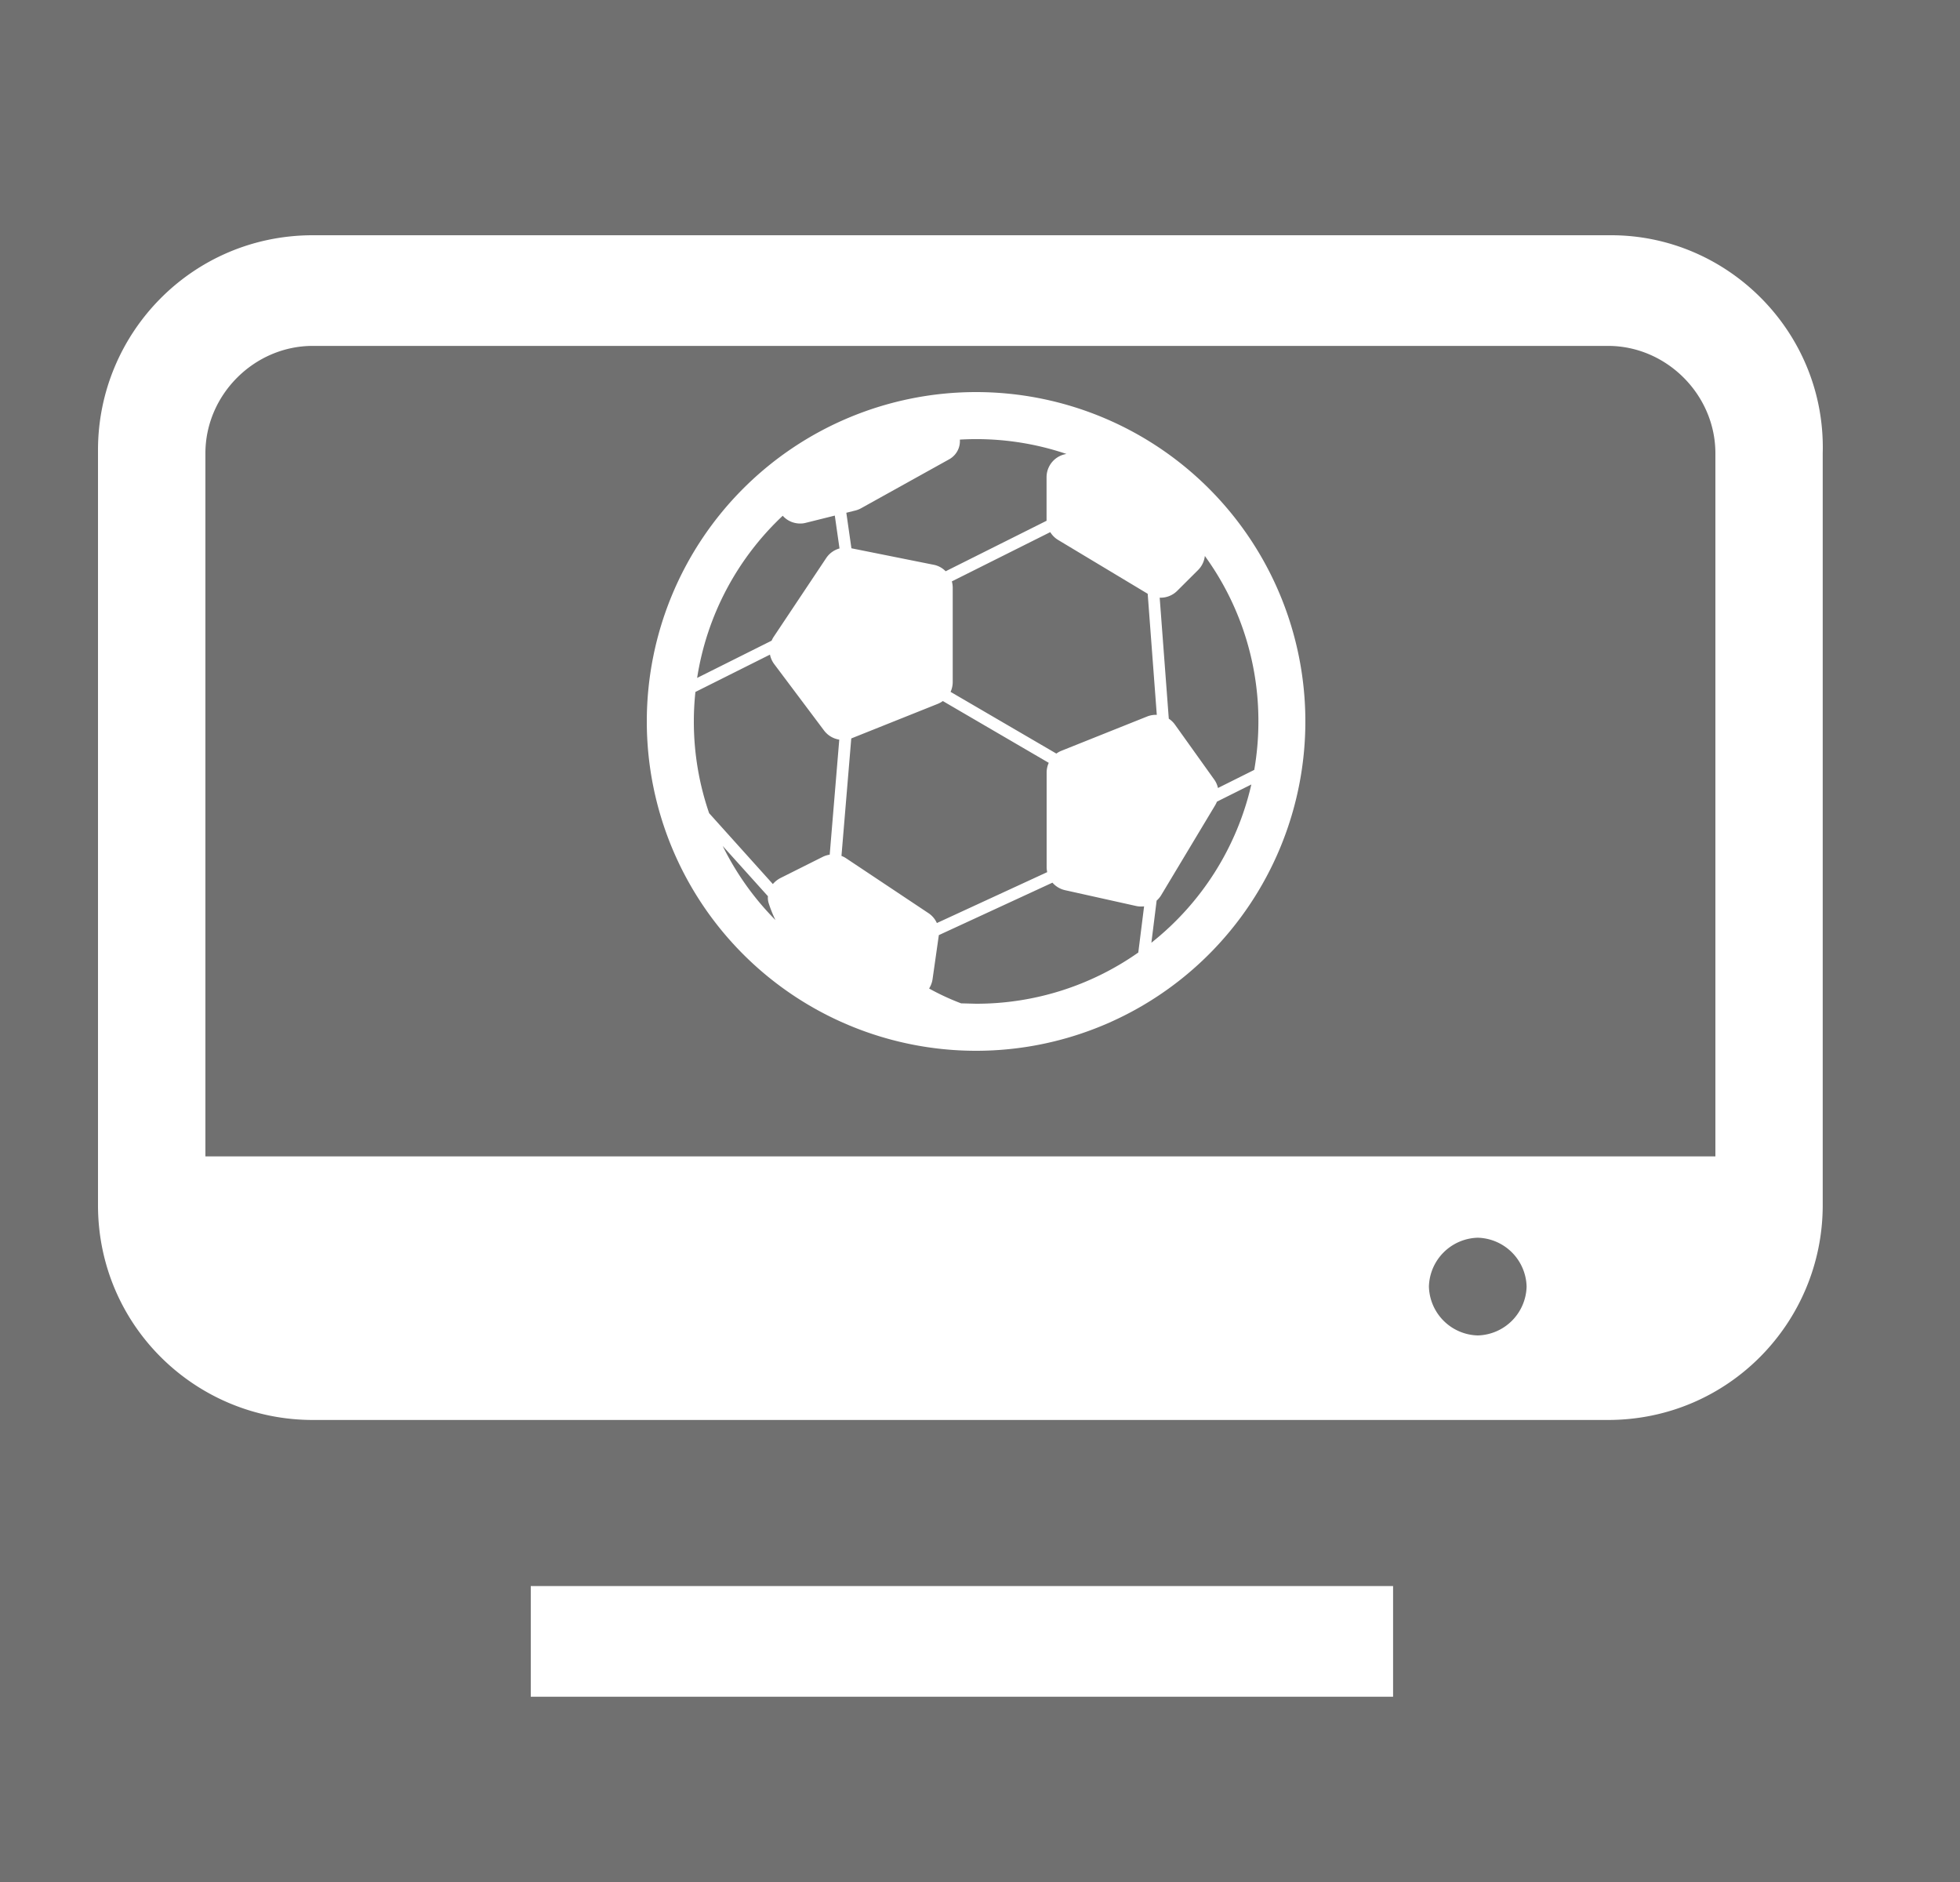 <svg xmlns="http://www.w3.org/2000/svg" width="25" height="24" fill="#fff" opacity=".7" xmlns:v="https://vecta.io/nano"><rect width="100%" height="100%" fill="#333333" stroke="none"/><path d="M8.25 9.2a4.2 4.2 0 0 1 8.4 0 4.2 4.2 0 1 1-8.4 0zm3.993-3.594c.004.05-.007.101-.031.145s-.06.081-.105.106l-1.123.624a.3.3 0 0 1-.073.029l-.116.029.065.453 1.048.21c.059.011.112.04.154.083l1.287-.644v-.556a.3.3 0 0 1 .254-.296c-.437-.148-.899-.21-1.36-.183h0zm-2.259.971c-.584.548-.969 1.276-1.092 2.068l.95-.475c.007-.016.015-.032.025-.047l.671-1.006a.3.3 0 0 1 .17-.123l-.06-.419-.369.092c-.053.014-.108.012-.161-.004a.29.29 0 0 1-.135-.087h0zM8.87 8.824a3.59 3.59 0 0 0-.02.374v.003a3.59 3.59 0 0 0 .195 1.169l.813.904c.027-.032.06-.058.097-.077l.539-.27c.028-.014.058-.023.089-.028l.122-1.467a.3.3 0 0 1-.194-.116l-.635-.846a.3.3 0 0 1-.055-.122l-.953.477h0zm.925 2.605l-.577-.641a3.61 3.61 0 0 0 .673.945 1.62 1.62 0 0 1-.085-.211c-.01-.03-.014-.062-.011-.093h0zM12.45 12.8a3.59 3.59 0 0 0 2.069-.653l.074-.589a.3.3 0 0 1-.104-.005l-.904-.201a.3.3 0 0 1-.161-.096l-1.449.669-.08.561c-.006.043-.022.084-.044.12a3.09 3.09 0 0 0 .408.189l.191.005h0zm2.303-1.315l-.067.537a3.6 3.6 0 0 0 1.275-2.018l-.439.219c-.006.016-.014.031-.022.045l-.688 1.146a.3.3 0 0 1-.059.071h0zm.782-1.436l.463-.231c.035-.201.053-.407.053-.618a3.58 3.58 0 0 0-.683-2.11.3.3 0 0 1-.086.179l-.266.265a.3.3 0 0 1-.224.088l.116 1.543a.3.3 0 0 1 .079.076l.499.698a.29.29 0 0 1 .049.109h0zm-4.677-.632l-.125 1.498a.28.28 0 0 1 .062.032l1.048.698a.3.3 0 0 1 .107.126l1.407-.649c-.004-.021-.007-.042-.007-.063V9.853a.3.3 0 0 1 .027-.125l-1.351-.788a.3.3 0 0 1-.065.036l-1.098.439-.006.003h0zm1.265-.595l1.351.788a.3.3 0 0 1 .065-.036l1.093-.437a.3.3 0 0 1 .123-.021l-.116-1.544-1.142-.686a.3.3 0 0 1-.101-.1l-1.255.628c.007.026.011.053.011.082v1.201a.3.3 0 0 1-.027.125h0zM20.551 3H3.99C2.454 3 1.25 4.245 1.25 5.739v9.63c0 1.536 1.245 2.739 2.74 2.739h16.52c1.536 0 2.739-1.245 2.739-2.739V5.781C23.291 4.245 22.045 3 20.551 3zm-1.702 14.03a.64.64 0 0 1-.623-.623.64.64 0 0 1 .623-.623.64.64 0 0 1 .623.623.64.64 0 0 1-.623.623zm3.072-2.283H2.62V5.781c0-.747.623-1.37 1.37-1.37h16.52c.747 0 1.37.623 1.37 1.37v8.966h.042zM7.435 20.226H6.77v1.411h.664 9.671.664v-1.411h-.664-9.671z"/></svg>